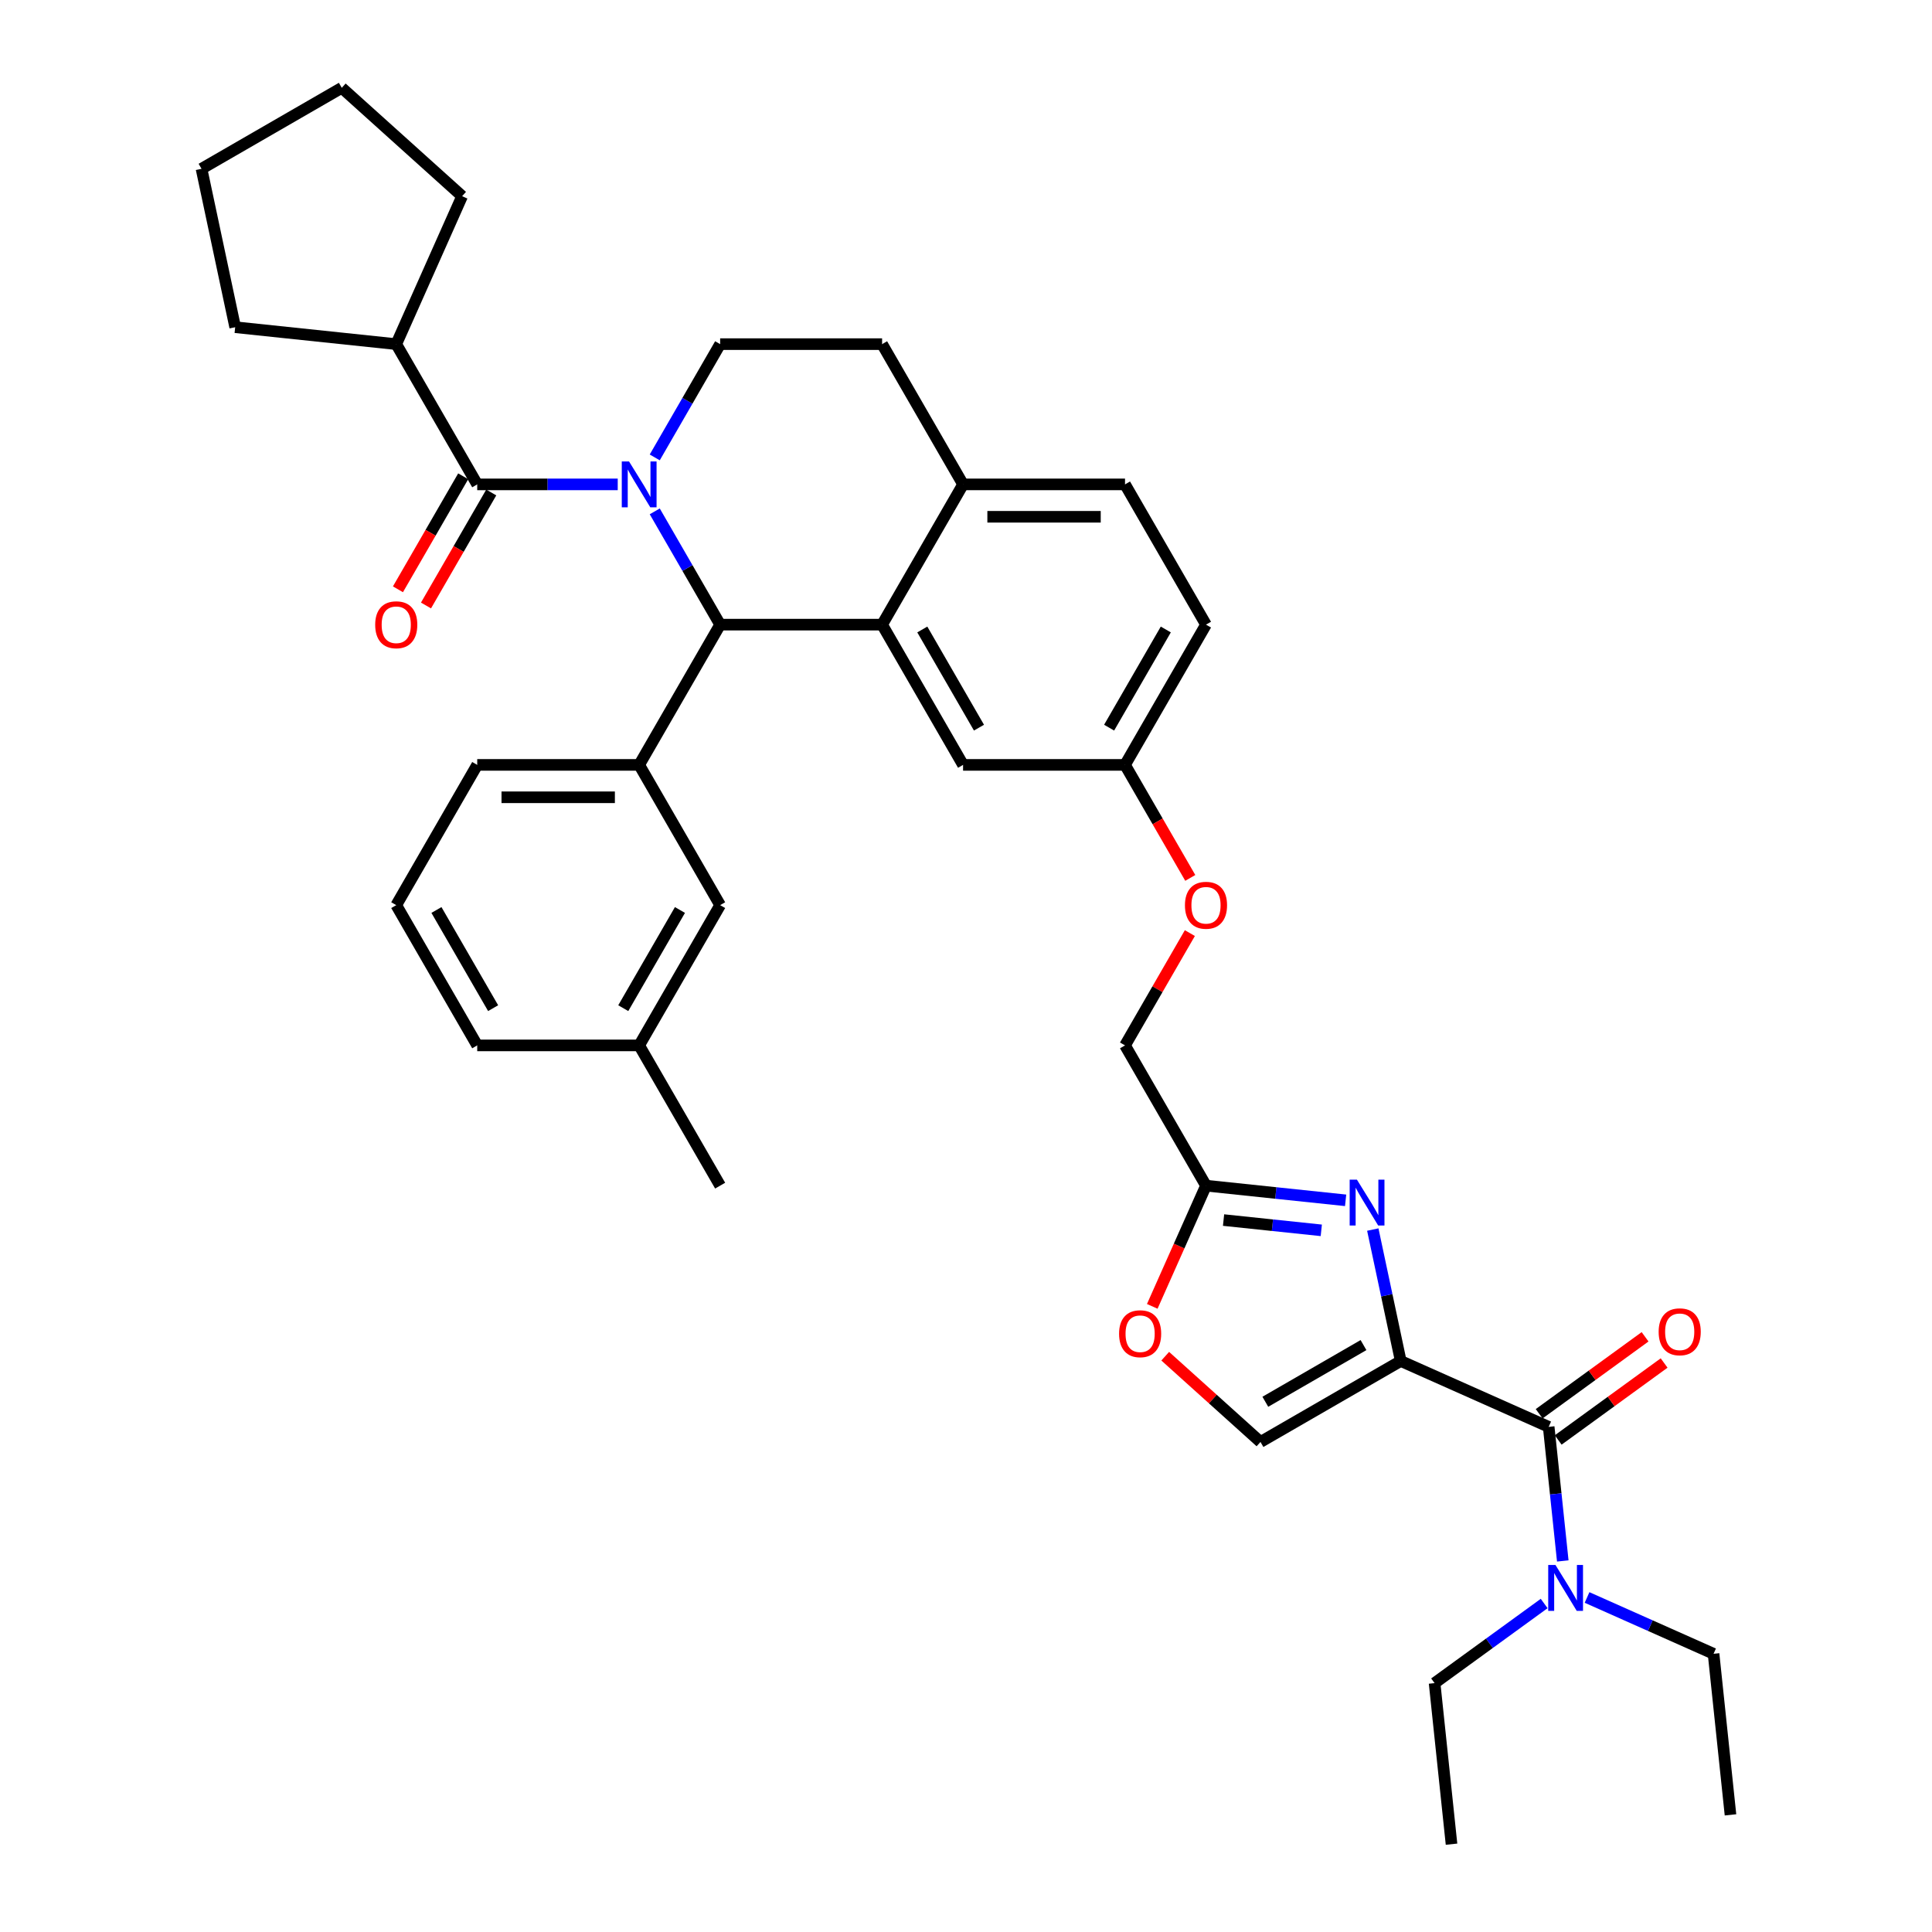 <?xml version='1.0' encoding='iso-8859-1'?>
<svg version='1.1' baseProfile='full'
              xmlns='http://www.w3.org/2000/svg'
                      xmlns:rdkit='http://www.rdkit.org/xml'
                      xmlns:xlink='http://www.w3.org/1999/xlink'
                  xml:space='preserve'
width='1000px' height='1000px' viewBox='0 0 1000 1000'>
<!-- END OF HEADER -->
<rect style='opacity:1.0;fill:#FFFFFF;stroke:none' width='1000' height='1000' x='0' y='0'> </rect>
<path class='bond-0' d='M 886.936,856.003 L 854.196,841.426' style='fill:none;fill-rule:evenodd;stroke:#000000;stroke-width:6px;stroke-linecap:butt;stroke-linejoin:miter;stroke-opacity:1' />
<path class='bond-0' d='M 854.196,841.426 L 821.456,826.849' style='fill:none;fill-rule:evenodd;stroke:#0000FF;stroke-width:6px;stroke-linecap:butt;stroke-linejoin:miter;stroke-opacity:1' />
<path class='bond-1' d='M 886.936,856.003 L 895.698,939.369' style='fill:none;fill-rule:evenodd;stroke:#000000;stroke-width:6px;stroke-linecap:butt;stroke-linejoin:miter;stroke-opacity:1' />
<path class='bond-2' d='M 801.595,738.542 L 805.243,773.242' style='fill:none;fill-rule:evenodd;stroke:#000000;stroke-width:6px;stroke-linecap:butt;stroke-linejoin:miter;stroke-opacity:1' />
<path class='bond-2' d='M 805.243,773.242 L 808.89,807.943' style='fill:none;fill-rule:evenodd;stroke:#0000FF;stroke-width:6px;stroke-linecap:butt;stroke-linejoin:miter;stroke-opacity:1' />
<path class='bond-3' d='M 806.522,745.324 L 833.934,725.408' style='fill:none;fill-rule:evenodd;stroke:#000000;stroke-width:6px;stroke-linecap:butt;stroke-linejoin:miter;stroke-opacity:1' />
<path class='bond-3' d='M 833.934,725.408 L 861.346,705.492' style='fill:none;fill-rule:evenodd;stroke:#FF0000;stroke-width:6px;stroke-linecap:butt;stroke-linejoin:miter;stroke-opacity:1' />
<path class='bond-3' d='M 796.668,731.76 L 824.08,711.845' style='fill:none;fill-rule:evenodd;stroke:#000000;stroke-width:6px;stroke-linecap:butt;stroke-linejoin:miter;stroke-opacity:1' />
<path class='bond-3' d='M 824.08,711.845 L 851.491,691.929' style='fill:none;fill-rule:evenodd;stroke:#FF0000;stroke-width:6px;stroke-linecap:butt;stroke-linejoin:miter;stroke-opacity:1' />
<path class='bond-4' d='M 801.595,738.542 L 725.017,704.447' style='fill:none;fill-rule:evenodd;stroke:#000000;stroke-width:6px;stroke-linecap:butt;stroke-linejoin:miter;stroke-opacity:1' />
<path class='bond-5' d='M 799.259,829.972 L 770.9,850.576' style='fill:none;fill-rule:evenodd;stroke:#0000FF;stroke-width:6px;stroke-linecap:butt;stroke-linejoin:miter;stroke-opacity:1' />
<path class='bond-5' d='M 770.9,850.576 L 742.541,871.179' style='fill:none;fill-rule:evenodd;stroke:#000000;stroke-width:6px;stroke-linecap:butt;stroke-linejoin:miter;stroke-opacity:1' />
<path class='bond-6' d='M 624.223,323.312 L 582.31,395.907' style='fill:none;fill-rule:evenodd;stroke:#000000;stroke-width:6px;stroke-linecap:butt;stroke-linejoin:miter;stroke-opacity:1' />
<path class='bond-6' d='M 603.417,325.819 L 574.078,376.635' style='fill:none;fill-rule:evenodd;stroke:#000000;stroke-width:6px;stroke-linecap:butt;stroke-linejoin:miter;stroke-opacity:1' />
<path class='bond-7' d='M 624.223,323.312 L 582.31,250.718' style='fill:none;fill-rule:evenodd;stroke:#000000;stroke-width:6px;stroke-linecap:butt;stroke-linejoin:miter;stroke-opacity:1' />
<path class='bond-8' d='M 582.31,395.907 L 498.485,395.907' style='fill:none;fill-rule:evenodd;stroke:#000000;stroke-width:6px;stroke-linecap:butt;stroke-linejoin:miter;stroke-opacity:1' />
<path class='bond-9' d='M 582.31,395.907 L 599.196,425.155' style='fill:none;fill-rule:evenodd;stroke:#000000;stroke-width:6px;stroke-linecap:butt;stroke-linejoin:miter;stroke-opacity:1' />
<path class='bond-9' d='M 599.196,425.155 L 616.083,454.403' style='fill:none;fill-rule:evenodd;stroke:#FF0000;stroke-width:6px;stroke-linecap:butt;stroke-linejoin:miter;stroke-opacity:1' />
<path class='bond-10' d='M 498.485,395.907 L 456.572,323.312' style='fill:none;fill-rule:evenodd;stroke:#000000;stroke-width:6px;stroke-linecap:butt;stroke-linejoin:miter;stroke-opacity:1' />
<path class='bond-10' d='M 506.717,376.635 L 477.378,325.819' style='fill:none;fill-rule:evenodd;stroke:#000000;stroke-width:6px;stroke-linecap:butt;stroke-linejoin:miter;stroke-opacity:1' />
<path class='bond-11' d='M 582.31,250.718 L 498.485,250.718' style='fill:none;fill-rule:evenodd;stroke:#000000;stroke-width:6px;stroke-linecap:butt;stroke-linejoin:miter;stroke-opacity:1' />
<path class='bond-11' d='M 569.736,267.483 L 511.059,267.483' style='fill:none;fill-rule:evenodd;stroke:#000000;stroke-width:6px;stroke-linecap:butt;stroke-linejoin:miter;stroke-opacity:1' />
<path class='bond-12' d='M 498.485,250.718 L 456.572,323.312' style='fill:none;fill-rule:evenodd;stroke:#000000;stroke-width:6px;stroke-linecap:butt;stroke-linejoin:miter;stroke-opacity:1' />
<path class='bond-13' d='M 498.485,250.718 L 456.572,178.123' style='fill:none;fill-rule:evenodd;stroke:#000000;stroke-width:6px;stroke-linecap:butt;stroke-linejoin:miter;stroke-opacity:1' />
<path class='bond-14' d='M 456.572,323.312 L 372.747,323.312' style='fill:none;fill-rule:evenodd;stroke:#000000;stroke-width:6px;stroke-linecap:butt;stroke-linejoin:miter;stroke-opacity:1' />
<path class='bond-15' d='M 372.747,323.312 L 330.834,395.907' style='fill:none;fill-rule:evenodd;stroke:#000000;stroke-width:6px;stroke-linecap:butt;stroke-linejoin:miter;stroke-opacity:1' />
<path class='bond-16' d='M 372.747,323.312 L 355.822,293.998' style='fill:none;fill-rule:evenodd;stroke:#000000;stroke-width:6px;stroke-linecap:butt;stroke-linejoin:miter;stroke-opacity:1' />
<path class='bond-16' d='M 355.822,293.998 L 338.897,264.683' style='fill:none;fill-rule:evenodd;stroke:#0000FF;stroke-width:6px;stroke-linecap:butt;stroke-linejoin:miter;stroke-opacity:1' />
<path class='bond-17' d='M 338.897,236.752 L 355.822,207.438' style='fill:none;fill-rule:evenodd;stroke:#0000FF;stroke-width:6px;stroke-linecap:butt;stroke-linejoin:miter;stroke-opacity:1' />
<path class='bond-17' d='M 355.822,207.438 L 372.747,178.123' style='fill:none;fill-rule:evenodd;stroke:#000000;stroke-width:6px;stroke-linecap:butt;stroke-linejoin:miter;stroke-opacity:1' />
<path class='bond-18' d='M 319.736,250.718 L 283.373,250.718' style='fill:none;fill-rule:evenodd;stroke:#0000FF;stroke-width:6px;stroke-linecap:butt;stroke-linejoin:miter;stroke-opacity:1' />
<path class='bond-18' d='M 283.373,250.718 L 247.009,250.718' style='fill:none;fill-rule:evenodd;stroke:#000000;stroke-width:6px;stroke-linecap:butt;stroke-linejoin:miter;stroke-opacity:1' />
<path class='bond-19' d='M 372.747,178.123 L 456.572,178.123' style='fill:none;fill-rule:evenodd;stroke:#000000;stroke-width:6px;stroke-linecap:butt;stroke-linejoin:miter;stroke-opacity:1' />
<path class='bond-20' d='M 603.121,701.969 L 627.772,724.164' style='fill:none;fill-rule:evenodd;stroke:#FF0000;stroke-width:6px;stroke-linecap:butt;stroke-linejoin:miter;stroke-opacity:1' />
<path class='bond-20' d='M 627.772,724.164 L 652.422,746.36' style='fill:none;fill-rule:evenodd;stroke:#000000;stroke-width:6px;stroke-linecap:butt;stroke-linejoin:miter;stroke-opacity:1' />
<path class='bond-21' d='M 596.406,676.17 L 610.314,644.931' style='fill:none;fill-rule:evenodd;stroke:#FF0000;stroke-width:6px;stroke-linecap:butt;stroke-linejoin:miter;stroke-opacity:1' />
<path class='bond-21' d='M 610.314,644.931 L 624.223,613.692' style='fill:none;fill-rule:evenodd;stroke:#000000;stroke-width:6px;stroke-linecap:butt;stroke-linejoin:miter;stroke-opacity:1' />
<path class='bond-22' d='M 615.87,482.97 L 599.09,512.034' style='fill:none;fill-rule:evenodd;stroke:#FF0000;stroke-width:6px;stroke-linecap:butt;stroke-linejoin:miter;stroke-opacity:1' />
<path class='bond-22' d='M 599.09,512.034 L 582.31,541.097' style='fill:none;fill-rule:evenodd;stroke:#000000;stroke-width:6px;stroke-linecap:butt;stroke-linejoin:miter;stroke-opacity:1' />
<path class='bond-23' d='M 652.422,746.36 L 725.017,704.447' style='fill:none;fill-rule:evenodd;stroke:#000000;stroke-width:6px;stroke-linecap:butt;stroke-linejoin:miter;stroke-opacity:1' />
<path class='bond-23' d='M 654.929,725.554 L 705.745,696.215' style='fill:none;fill-rule:evenodd;stroke:#000000;stroke-width:6px;stroke-linecap:butt;stroke-linejoin:miter;stroke-opacity:1' />
<path class='bond-24' d='M 725.017,704.447 L 717.787,670.433' style='fill:none;fill-rule:evenodd;stroke:#000000;stroke-width:6px;stroke-linecap:butt;stroke-linejoin:miter;stroke-opacity:1' />
<path class='bond-24' d='M 717.787,670.433 L 710.557,636.419' style='fill:none;fill-rule:evenodd;stroke:#0000FF;stroke-width:6px;stroke-linecap:butt;stroke-linejoin:miter;stroke-opacity:1' />
<path class='bond-25' d='M 205.097,178.123 L 121.73,169.361' style='fill:none;fill-rule:evenodd;stroke:#000000;stroke-width:6px;stroke-linecap:butt;stroke-linejoin:miter;stroke-opacity:1' />
<path class='bond-26' d='M 205.097,178.123 L 239.191,101.545' style='fill:none;fill-rule:evenodd;stroke:#000000;stroke-width:6px;stroke-linecap:butt;stroke-linejoin:miter;stroke-opacity:1' />
<path class='bond-27' d='M 205.097,178.123 L 247.009,250.718' style='fill:none;fill-rule:evenodd;stroke:#000000;stroke-width:6px;stroke-linecap:butt;stroke-linejoin:miter;stroke-opacity:1' />
<path class='bond-28' d='M 239.75,246.526 L 222.863,275.774' style='fill:none;fill-rule:evenodd;stroke:#000000;stroke-width:6px;stroke-linecap:butt;stroke-linejoin:miter;stroke-opacity:1' />
<path class='bond-28' d='M 222.863,275.774 L 205.977,305.022' style='fill:none;fill-rule:evenodd;stroke:#FF0000;stroke-width:6px;stroke-linecap:butt;stroke-linejoin:miter;stroke-opacity:1' />
<path class='bond-28' d='M 254.269,254.909 L 237.382,284.157' style='fill:none;fill-rule:evenodd;stroke:#000000;stroke-width:6px;stroke-linecap:butt;stroke-linejoin:miter;stroke-opacity:1' />
<path class='bond-28' d='M 237.382,284.157 L 220.496,313.404' style='fill:none;fill-rule:evenodd;stroke:#FF0000;stroke-width:6px;stroke-linecap:butt;stroke-linejoin:miter;stroke-opacity:1' />
<path class='bond-29' d='M 121.73,169.361 L 104.302,87.367' style='fill:none;fill-rule:evenodd;stroke:#000000;stroke-width:6px;stroke-linecap:butt;stroke-linejoin:miter;stroke-opacity:1' />
<path class='bond-30' d='M 330.834,395.907 L 247.009,395.907' style='fill:none;fill-rule:evenodd;stroke:#000000;stroke-width:6px;stroke-linecap:butt;stroke-linejoin:miter;stroke-opacity:1' />
<path class='bond-30' d='M 318.261,412.672 L 259.583,412.672' style='fill:none;fill-rule:evenodd;stroke:#000000;stroke-width:6px;stroke-linecap:butt;stroke-linejoin:miter;stroke-opacity:1' />
<path class='bond-31' d='M 330.834,395.907 L 372.747,468.502' style='fill:none;fill-rule:evenodd;stroke:#000000;stroke-width:6px;stroke-linecap:butt;stroke-linejoin:miter;stroke-opacity:1' />
<path class='bond-32' d='M 247.009,395.907 L 205.097,468.502' style='fill:none;fill-rule:evenodd;stroke:#000000;stroke-width:6px;stroke-linecap:butt;stroke-linejoin:miter;stroke-opacity:1' />
<path class='bond-33' d='M 205.097,468.502 L 247.009,541.097' style='fill:none;fill-rule:evenodd;stroke:#000000;stroke-width:6px;stroke-linecap:butt;stroke-linejoin:miter;stroke-opacity:1' />
<path class='bond-33' d='M 225.902,471.009 L 255.241,521.825' style='fill:none;fill-rule:evenodd;stroke:#000000;stroke-width:6px;stroke-linecap:butt;stroke-linejoin:miter;stroke-opacity:1' />
<path class='bond-34' d='M 372.747,468.502 L 330.834,541.097' style='fill:none;fill-rule:evenodd;stroke:#000000;stroke-width:6px;stroke-linecap:butt;stroke-linejoin:miter;stroke-opacity:1' />
<path class='bond-34' d='M 351.941,471.009 L 322.602,521.825' style='fill:none;fill-rule:evenodd;stroke:#000000;stroke-width:6px;stroke-linecap:butt;stroke-linejoin:miter;stroke-opacity:1' />
<path class='bond-35' d='M 330.834,541.097 L 247.009,541.097' style='fill:none;fill-rule:evenodd;stroke:#000000;stroke-width:6px;stroke-linecap:butt;stroke-linejoin:miter;stroke-opacity:1' />
<path class='bond-36' d='M 330.834,541.097 L 372.747,613.692' style='fill:none;fill-rule:evenodd;stroke:#000000;stroke-width:6px;stroke-linecap:butt;stroke-linejoin:miter;stroke-opacity:1' />
<path class='bond-37' d='M 239.191,101.545 L 176.897,45.455' style='fill:none;fill-rule:evenodd;stroke:#000000;stroke-width:6px;stroke-linecap:butt;stroke-linejoin:miter;stroke-opacity:1' />
<path class='bond-38' d='M 176.897,45.455 L 104.302,87.367' style='fill:none;fill-rule:evenodd;stroke:#000000;stroke-width:6px;stroke-linecap:butt;stroke-linejoin:miter;stroke-opacity:1' />
<path class='bond-39' d='M 696.49,621.287 L 660.357,617.489' style='fill:none;fill-rule:evenodd;stroke:#0000FF;stroke-width:6px;stroke-linecap:butt;stroke-linejoin:miter;stroke-opacity:1' />
<path class='bond-39' d='M 660.357,617.489 L 624.223,613.692' style='fill:none;fill-rule:evenodd;stroke:#000000;stroke-width:6px;stroke-linecap:butt;stroke-linejoin:miter;stroke-opacity:1' />
<path class='bond-39' d='M 683.898,636.821 L 658.604,634.163' style='fill:none;fill-rule:evenodd;stroke:#0000FF;stroke-width:6px;stroke-linecap:butt;stroke-linejoin:miter;stroke-opacity:1' />
<path class='bond-39' d='M 658.604,634.163 L 633.311,631.504' style='fill:none;fill-rule:evenodd;stroke:#000000;stroke-width:6px;stroke-linecap:butt;stroke-linejoin:miter;stroke-opacity:1' />
<path class='bond-40' d='M 624.223,613.692 L 582.31,541.097' style='fill:none;fill-rule:evenodd;stroke:#000000;stroke-width:6px;stroke-linecap:butt;stroke-linejoin:miter;stroke-opacity:1' />
<path class='bond-41' d='M 742.541,871.179 L 751.304,954.545' style='fill:none;fill-rule:evenodd;stroke:#000000;stroke-width:6px;stroke-linecap:butt;stroke-linejoin:miter;stroke-opacity:1' />
<path  class='atom-2' d='M 805.11 810.038
L 812.889 822.612
Q 813.66 823.853, 814.901 826.099
Q 816.141 828.346, 816.208 828.48
L 816.208 810.038
L 819.36 810.038
L 819.36 833.778
L 816.108 833.778
L 807.759 820.03
Q 806.787 818.421, 805.747 816.577
Q 804.741 814.733, 804.439 814.163
L 804.439 833.778
L 801.355 833.778
L 801.355 810.038
L 805.11 810.038
' fill='#0000FF'/>
<path  class='atom-3' d='M 858.514 689.338
Q 858.514 683.638, 861.331 680.452
Q 864.147 677.267, 869.411 677.267
Q 874.676 677.267, 877.492 680.452
Q 880.309 683.638, 880.309 689.338
Q 880.309 695.105, 877.459 698.391
Q 874.609 701.643, 869.411 701.643
Q 864.181 701.643, 861.331 698.391
Q 858.514 695.139, 858.514 689.338
M 869.411 698.961
Q 873.033 698.961, 874.977 696.547
Q 876.956 694.099, 876.956 689.338
Q 876.956 684.677, 874.977 682.33
Q 873.033 679.949, 869.411 679.949
Q 865.79 679.949, 863.812 682.297
Q 861.867 684.644, 861.867 689.338
Q 861.867 694.133, 863.812 696.547
Q 865.79 698.961, 869.411 698.961
' fill='#FF0000'/>
<path  class='atom-12' d='M 325.587 238.848
L 333.366 251.422
Q 334.137 252.662, 335.378 254.909
Q 336.618 257.155, 336.685 257.29
L 336.685 238.848
L 339.837 238.848
L 339.837 262.587
L 336.585 262.587
L 328.236 248.84
Q 327.263 247.23, 326.224 245.386
Q 325.218 243.542, 324.916 242.972
L 324.916 262.587
L 321.832 262.587
L 321.832 238.848
L 325.587 238.848
' fill='#0000FF'/>
<path  class='atom-15' d='M 579.231 690.337
Q 579.231 684.637, 582.047 681.451
Q 584.864 678.266, 590.128 678.266
Q 595.392 678.266, 598.209 681.451
Q 601.025 684.637, 601.025 690.337
Q 601.025 696.104, 598.175 699.39
Q 595.325 702.642, 590.128 702.642
Q 584.897 702.642, 582.047 699.39
Q 579.231 696.138, 579.231 690.337
M 590.128 699.96
Q 593.749 699.96, 595.694 697.546
Q 597.672 695.098, 597.672 690.337
Q 597.672 685.676, 595.694 683.329
Q 593.749 680.948, 590.128 680.948
Q 586.507 680.948, 584.529 683.296
Q 582.584 685.643, 582.584 690.337
Q 582.584 695.132, 584.529 697.546
Q 586.507 699.96, 590.128 699.96
' fill='#FF0000'/>
<path  class='atom-16' d='M 613.326 468.569
Q 613.326 462.869, 616.142 459.684
Q 618.959 456.498, 624.223 456.498
Q 629.487 456.498, 632.304 459.684
Q 635.12 462.869, 635.12 468.569
Q 635.12 474.336, 632.27 477.622
Q 629.42 480.875, 624.223 480.875
Q 618.992 480.875, 616.142 477.622
Q 613.326 474.37, 613.326 468.569
M 624.223 478.192
Q 627.844 478.192, 629.789 475.778
Q 631.767 473.33, 631.767 468.569
Q 631.767 463.908, 629.789 461.561
Q 627.844 459.181, 624.223 459.181
Q 620.602 459.181, 618.623 461.528
Q 616.679 463.875, 616.679 468.569
Q 616.679 473.364, 618.623 475.778
Q 620.602 478.192, 624.223 478.192
' fill='#FF0000'/>
<path  class='atom-21' d='M 194.199 323.379
Q 194.199 317.679, 197.016 314.494
Q 199.832 311.309, 205.097 311.309
Q 210.361 311.309, 213.177 314.494
Q 215.994 317.679, 215.994 323.379
Q 215.994 329.147, 213.144 332.433
Q 210.294 335.685, 205.097 335.685
Q 199.866 335.685, 197.016 332.433
Q 194.199 329.18, 194.199 323.379
M 205.097 333.003
Q 208.718 333.003, 210.663 330.588
Q 212.641 328.141, 212.641 323.379
Q 212.641 318.719, 210.663 316.372
Q 208.718 313.991, 205.097 313.991
Q 201.475 313.991, 199.497 316.338
Q 197.552 318.685, 197.552 323.379
Q 197.552 328.174, 199.497 330.588
Q 201.475 333.003, 205.097 333.003
' fill='#FF0000'/>
<path  class='atom-33' d='M 702.341 610.584
L 710.12 623.158
Q 710.892 624.399, 712.132 626.645
Q 713.373 628.892, 713.44 629.026
L 713.44 610.584
L 716.592 610.584
L 716.592 634.323
L 713.339 634.323
L 704.99 620.576
Q 704.018 618.967, 702.979 617.122
Q 701.973 615.278, 701.671 614.708
L 701.671 634.323
L 698.586 634.323
L 698.586 610.584
L 702.341 610.584
' fill='#0000FF'/>
</svg>
